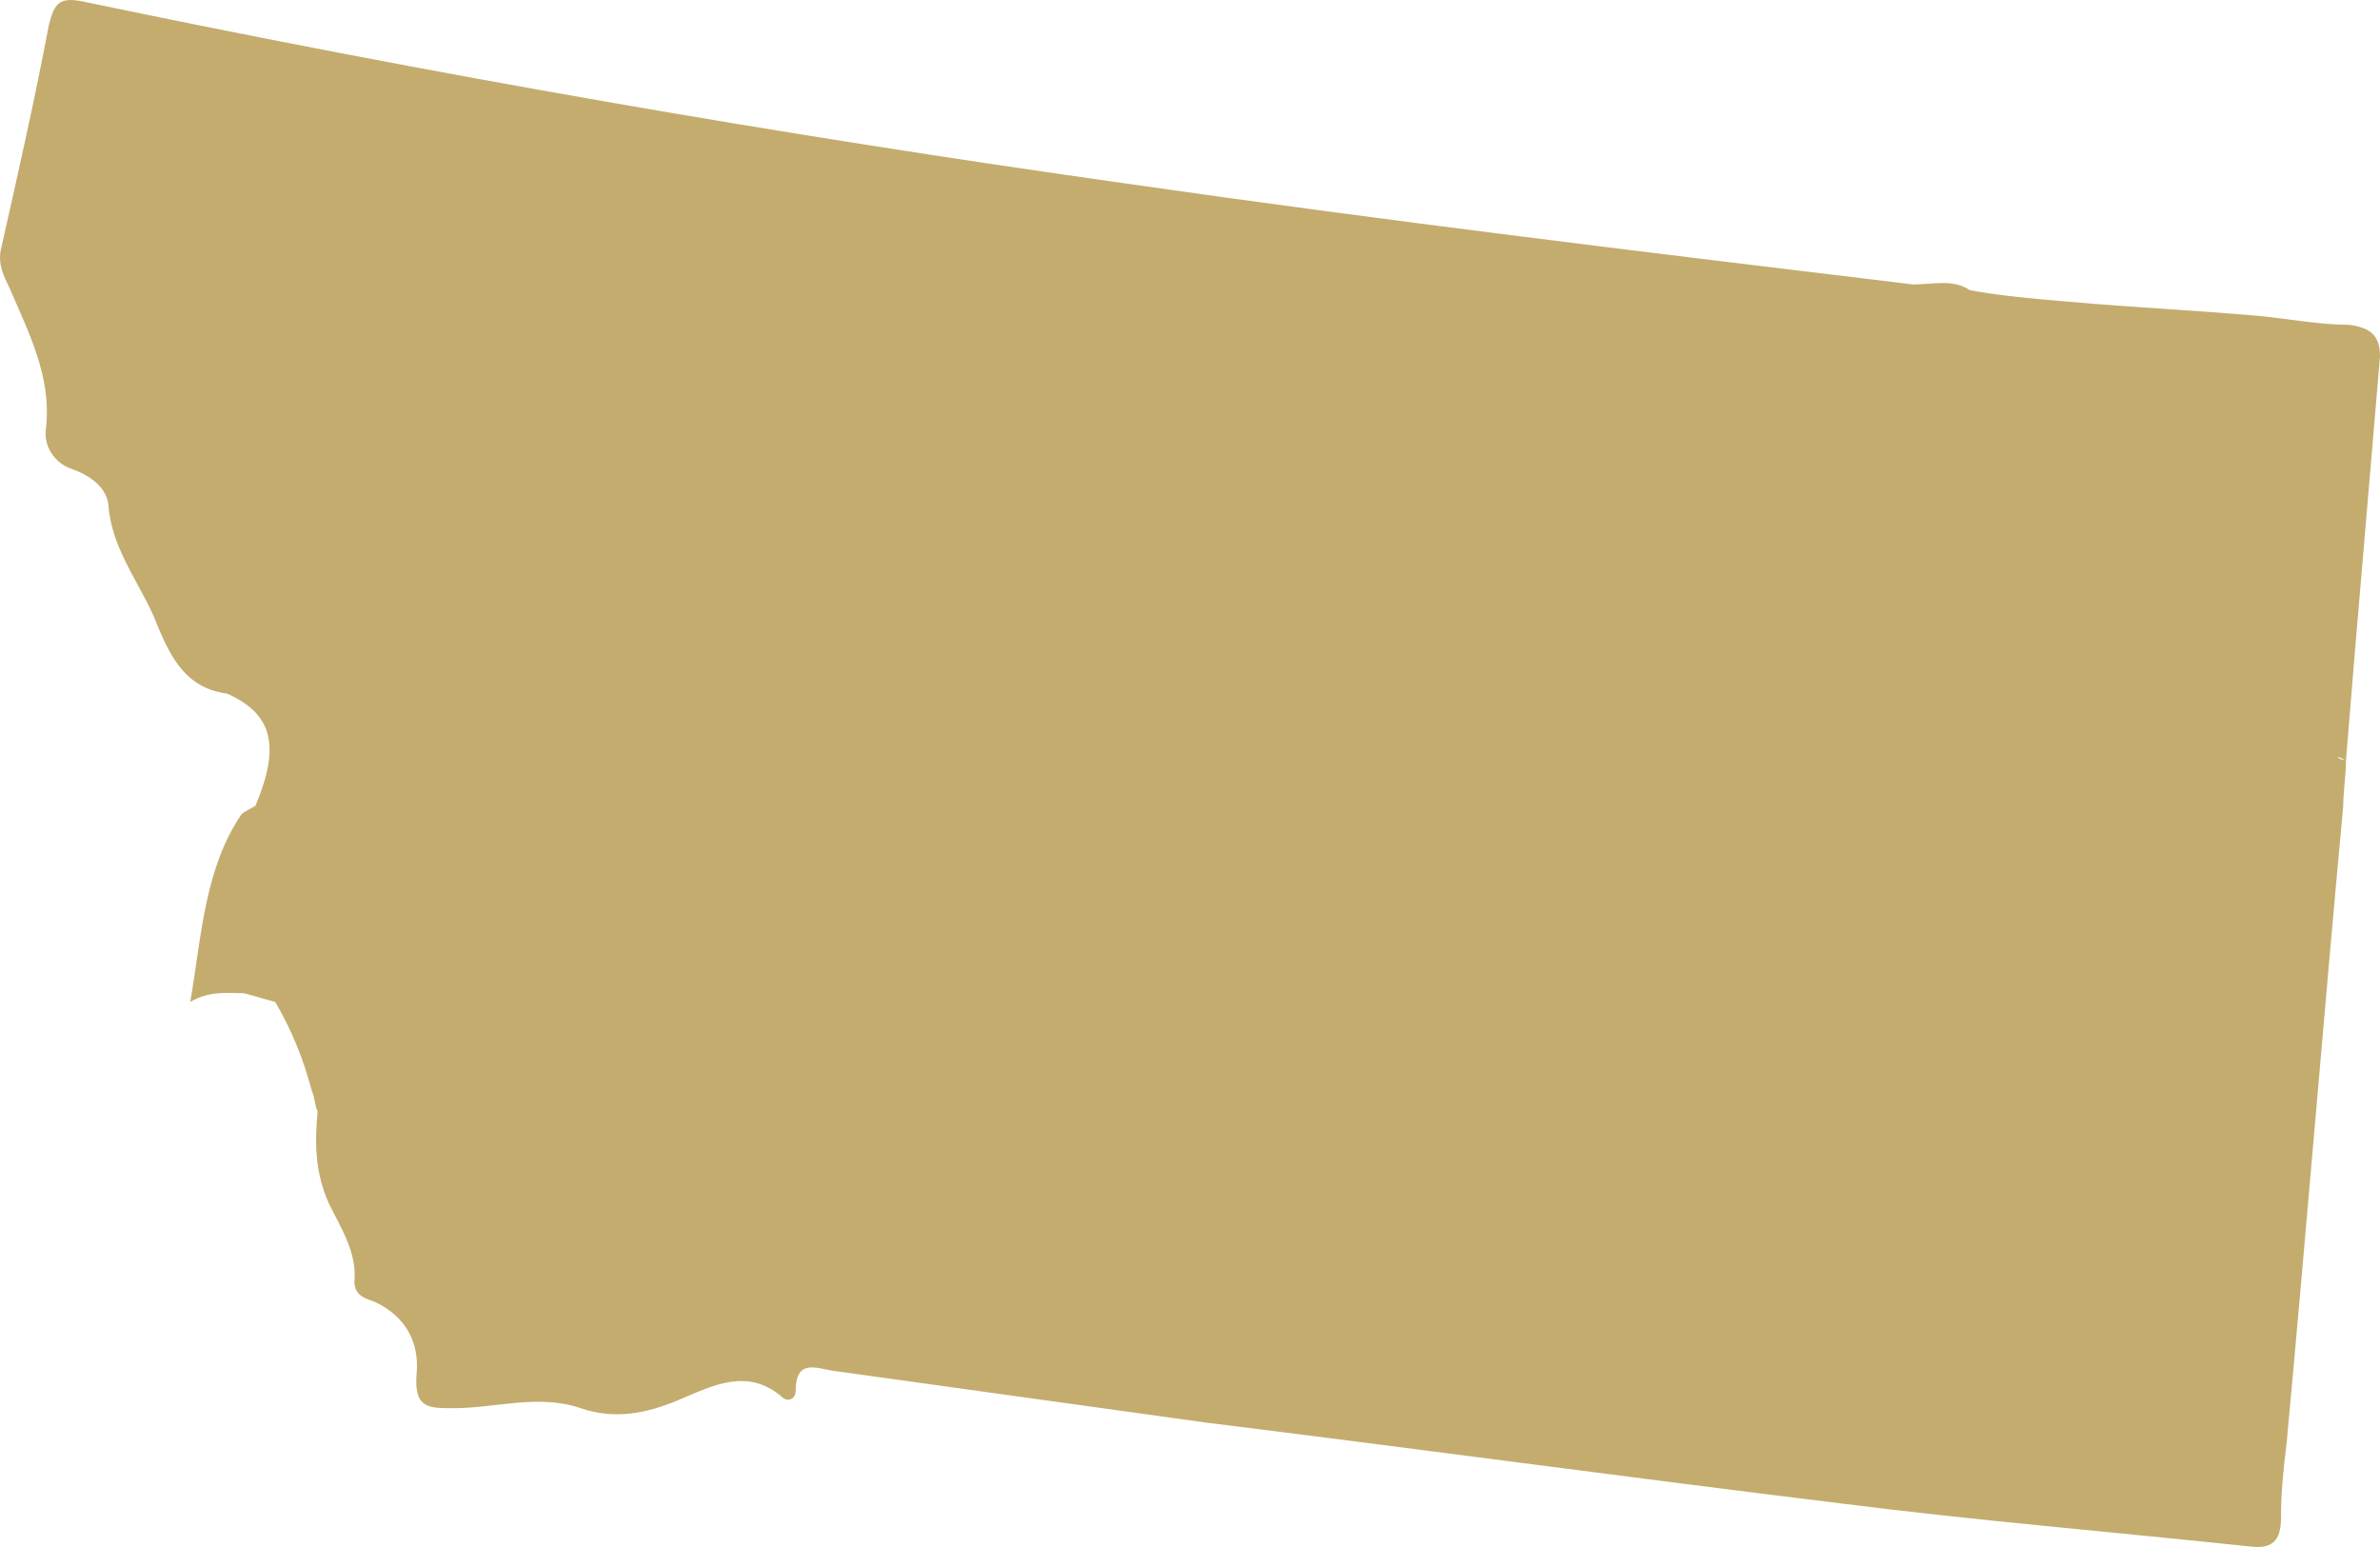 <svg width="40" height="26" viewBox="0 0 40 26" fill="none" xmlns="http://www.w3.org/2000/svg">
<path d="M39.477 5.459C39.002 5.459 38.478 5.362 38.003 5.313C36.909 5.216 35.863 5.168 34.77 5.071C34.199 5.023 33.629 4.974 33.106 4.877C32.82 4.684 32.487 4.781 32.155 4.781C27.733 4.248 23.311 3.715 18.936 3.086C13.088 2.263 7.24 1.246 1.439 0.035C1.011 -0.062 0.916 0.035 0.821 0.422C0.583 1.681 0.298 2.94 0.013 4.2C-0.035 4.442 0.06 4.635 0.155 4.829C0.488 5.604 0.869 6.33 0.773 7.202C0.726 7.492 0.916 7.783 1.201 7.88C1.487 7.977 1.772 8.17 1.819 8.461C1.867 9.187 2.295 9.72 2.58 10.35C2.818 10.931 3.056 11.56 3.816 11.657C4.577 11.996 4.72 12.529 4.292 13.546C4.197 13.594 4.102 13.643 4.054 13.691C3.436 14.611 3.389 15.725 3.198 16.839C3.531 16.645 3.816 16.693 4.102 16.693C4.292 16.742 4.435 16.79 4.625 16.839C4.91 17.323 5.1 17.807 5.243 18.34C5.29 18.437 5.29 18.582 5.338 18.679C5.29 19.211 5.29 19.696 5.528 20.228C5.718 20.616 6.004 21.052 5.956 21.536C5.956 21.778 6.146 21.826 6.289 21.875C6.812 22.117 7.05 22.553 7.002 23.085C6.955 23.667 7.192 23.667 7.62 23.667C8.333 23.667 9.047 23.424 9.76 23.667C10.33 23.86 10.854 23.763 11.424 23.521C11.995 23.279 12.565 22.989 13.136 23.473C13.231 23.57 13.373 23.521 13.373 23.376C13.373 22.843 13.706 22.989 13.992 23.037C16.084 23.328 18.176 23.618 20.268 23.909C23.786 24.345 27.352 24.829 30.918 25.265C33.201 25.555 35.531 25.749 37.813 25.991C38.193 26.039 38.336 25.894 38.336 25.507C38.336 25.071 38.383 24.635 38.431 24.248C38.764 20.664 39.049 17.129 39.382 13.546C39.382 13.303 39.429 13.013 39.429 12.771C39.382 12.771 39.334 12.771 39.287 12.722C39.334 12.722 39.382 12.771 39.429 12.771C39.477 12.19 39.525 11.609 39.572 11.027C39.715 9.333 39.857 7.686 40 5.991C40 5.652 39.857 5.507 39.477 5.459Z" fill="#C3AC6E"/>
</svg>
